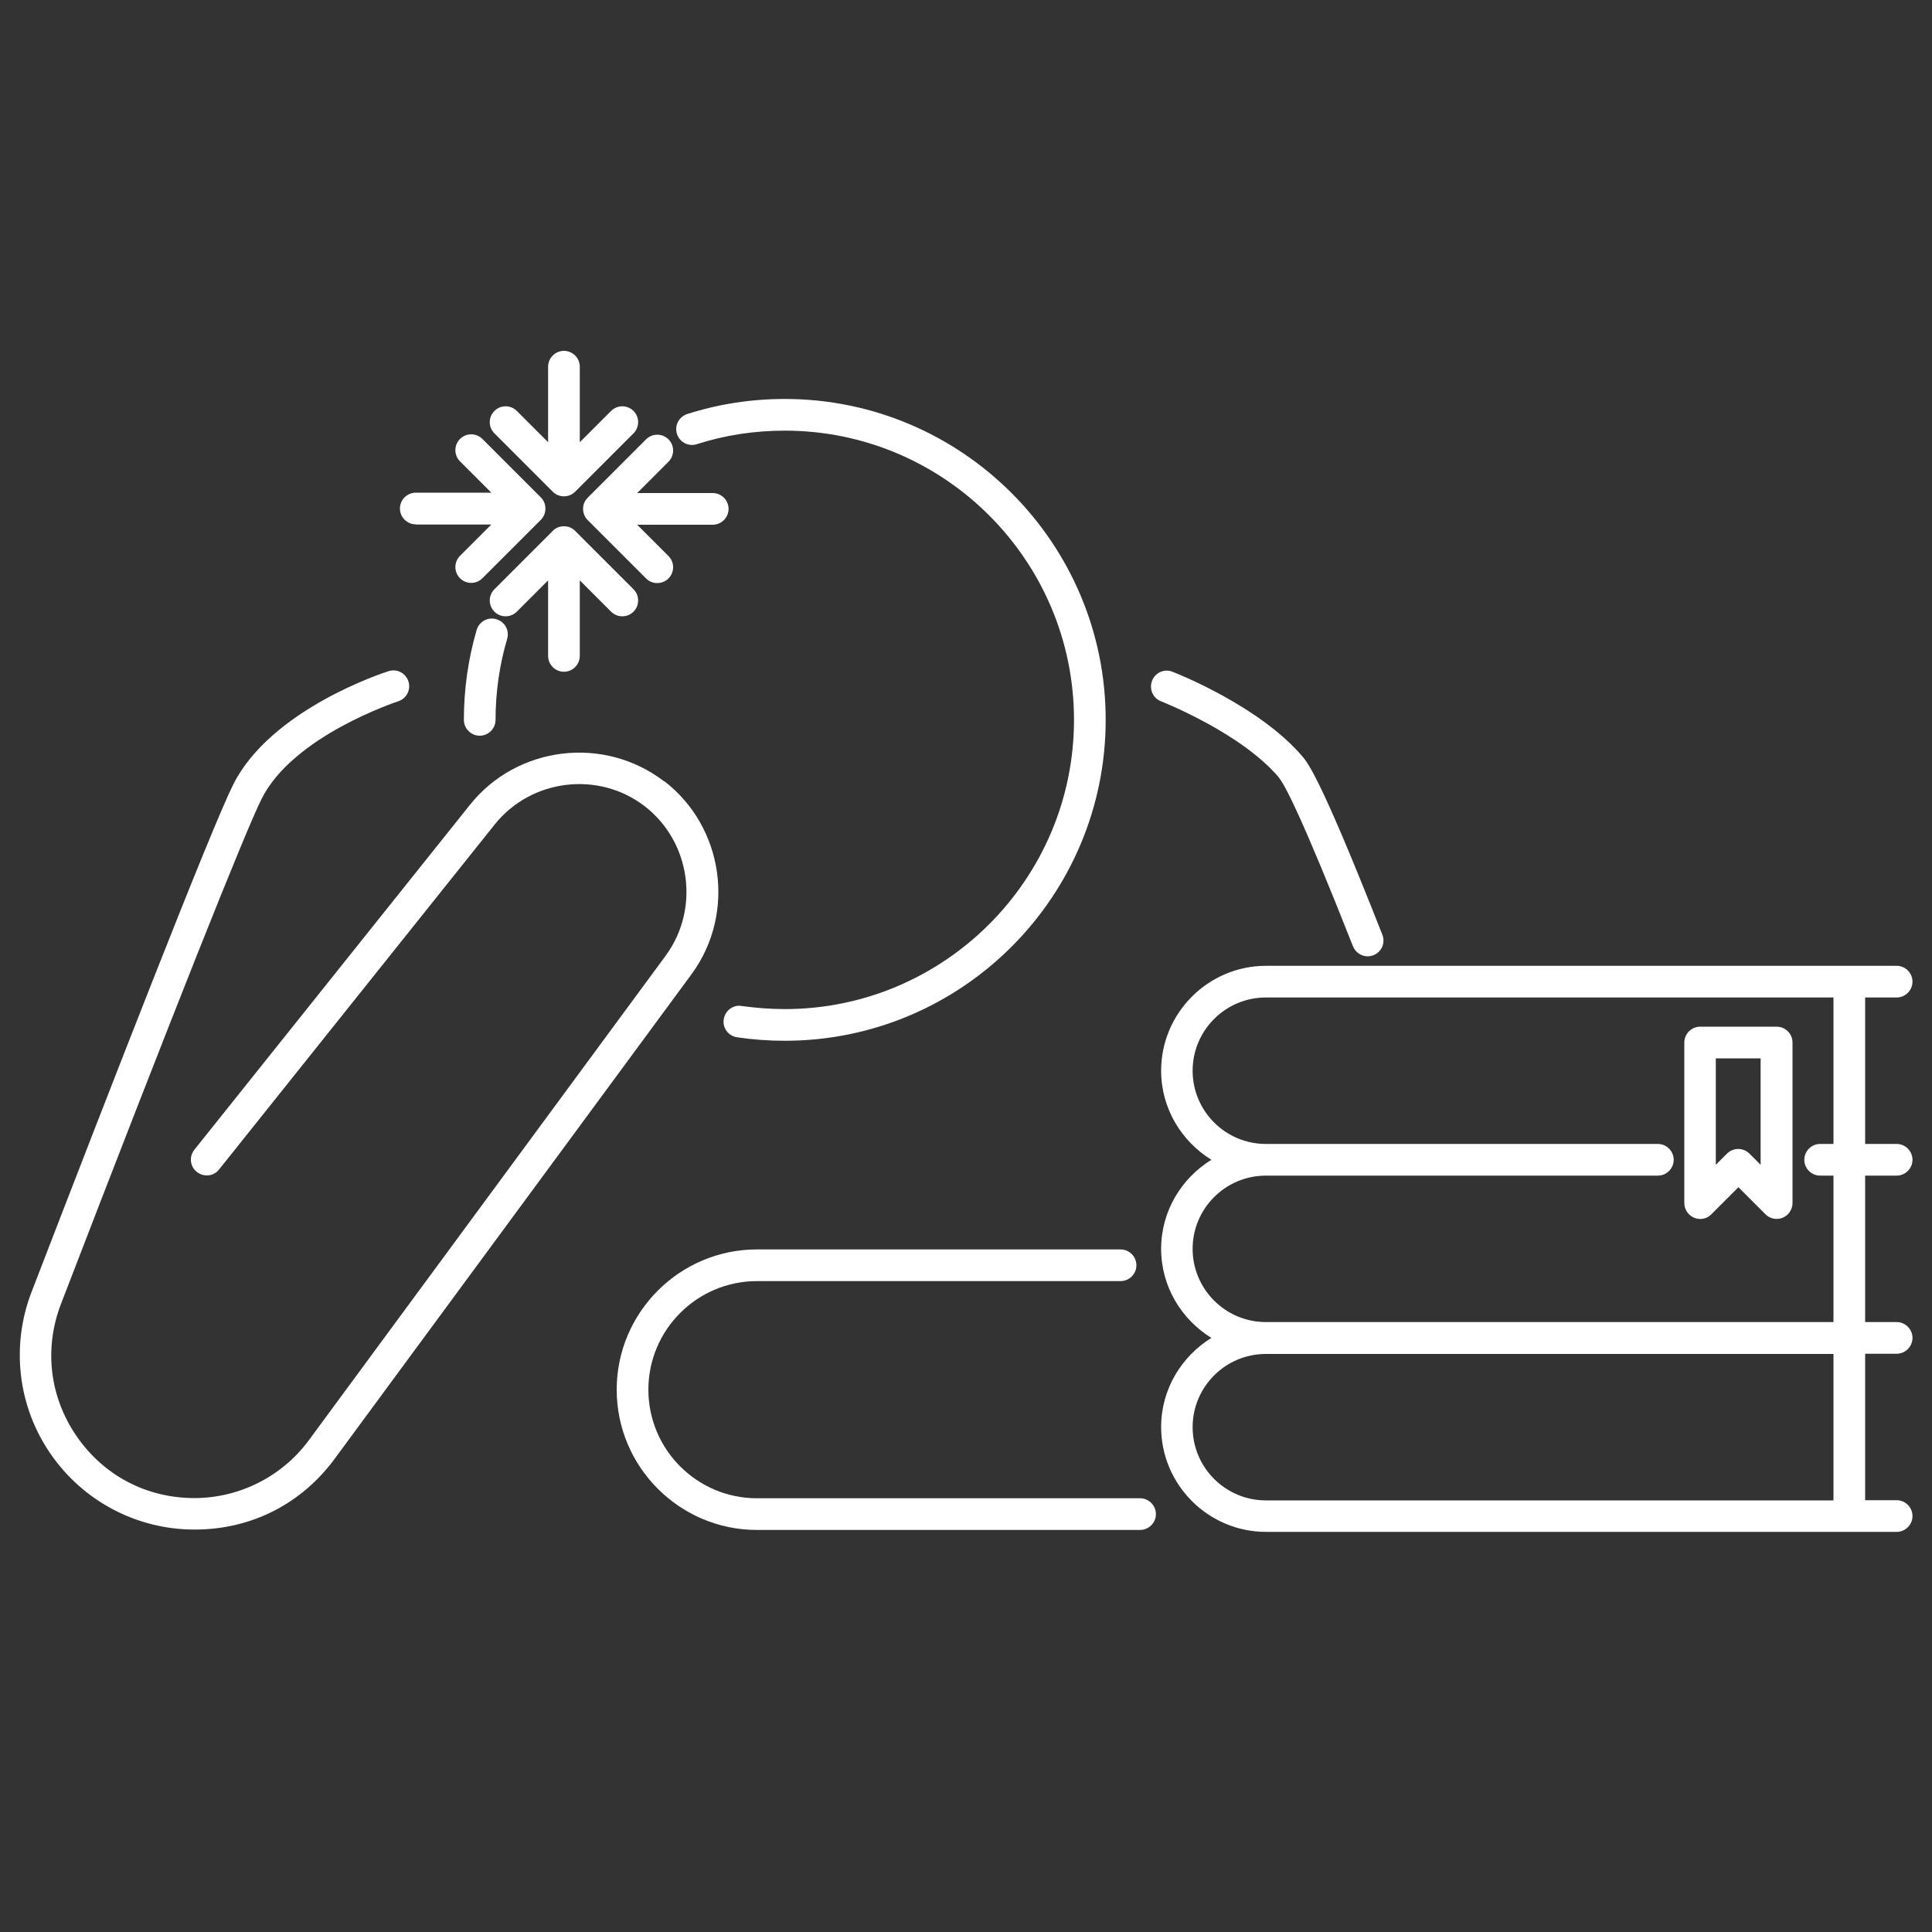 <?xml version="1.0" encoding="UTF-8"?> <svg xmlns="http://www.w3.org/2000/svg" id="Layer_1" data-name="Layer 1" viewBox="0 0 100 100"><rect x="0" y="0" width="100" height="100" fill="#333333" stroke="none"/><defs><style> .cls-1 { fill: #fff; } </style></defs><path class="cls-1" d="M36.07,22.99c1.46-.47,2.99-.7,4.55-.7,8.26,0,14.97,6.72,14.97,14.97s-6.72,14.97-14.97,14.97c-.75,0-1.5-.06-2.23-.16-.44-.08-.86.24-.93.69-.07.45.24.86.69.93.81.12,1.64.18,2.47.18,9.16,0,16.61-7.45,16.61-16.61s-7.45-16.61-16.61-16.61c-1.73,0-3.42.26-5.05.78-.43.14-.67.6-.53,1.03.14.43.59.67,1.03.53Z"></path><path class="cls-1" d="M25.69,32.05c-.44-.13-.89.12-1.02.56-.44,1.51-.66,3.07-.66,4.65,0,.45.37.82.82.82s.82-.37.82-.82c0-1.42.2-2.84.6-4.19.13-.44-.12-.89-.56-1.02Z"></path><path class="cls-1" d="M59.01,77.55h-19.83c-3.1,0-5.62-2.52-5.62-5.62s2.52-5.62,5.62-5.62h18.82c.45,0,.82-.37.82-.82s-.37-.82-.82-.82h-18.82c-4,0-7.26,3.26-7.26,7.26s3.26,7.26,7.26,7.26h19.83c.45,0,.82-.37.82-.82s-.37-.82-.82-.82Z"></path><path class="cls-1" d="M66.2,40.26c.28.33,1.14,1.9,3.83,8.72.13.32.44.52.76.52.1,0,.2-.02.3-.06.42-.16.63-.64.46-1.06-2.85-7.24-3.7-8.7-4.09-9.17-2.21-2.65-6.59-4.37-6.77-4.44-.42-.17-.9.04-1.06.47-.16.42.04.9.47,1.06.04.02,4.17,1.64,6.11,3.96Z"></path><path class="cls-1" d="M34.37,40.44c-3.1-2.38-7.6-1.84-10.04,1.21l-14.27,17.86c-.28.35-.23.87.13,1.15.36.28.87.23,1.15-.13l14.27-17.86c1.89-2.36,5.37-2.78,7.76-.94,2.38,1.84,2.87,5.3,1.09,7.73l-18.47,25.08c-1.38,1.88-3.6,3-5.93,3-2.48,0-4.7-1.17-6.1-3.21-1.4-2.04-1.69-4.54-.8-6.85,5.83-15.14,9.52-24.41,10.38-26.13,1.64-3.28,7.02-5.03,7.07-5.05.43-.14.67-.6.53-1.03s-.59-.67-1.03-.53c-.25.08-6.09,1.97-8.04,5.87-1.13,2.25-6.3,15.53-10.44,26.27-1.07,2.78-.71,5.91.98,8.36,1.69,2.46,4.47,3.93,7.46,3.93s5.56-1.37,7.25-3.66l18.47-25.08c2.31-3.14,1.68-7.62-1.41-10Z"></path><path class="cls-1" d="M21.52,27.15h3.91l-1.62,1.62c-.32.32-.32.84,0,1.16.16.16.37.24.58.24s.42-.08.58-.24l3.02-3.02c.08-.08.14-.17.18-.27.08-.2.08-.43,0-.63-.04-.1-.1-.19-.18-.27l-3.02-3.02c-.32-.32-.84-.32-1.16,0s-.32.84,0,1.16l1.62,1.62h-3.91c-.45,0-.82.37-.82.82s.37.82.82.82Z"></path><path class="cls-1" d="M30.24,26.02c-.08.2-.08.43,0,.63.04.1.1.19.18.27l3.02,3.02c.16.16.37.24.58.24s.42-.08.58-.24c.32-.32.32-.84,0-1.16l-1.62-1.62h3.91c.45,0,.82-.37.82-.82s-.37-.82-.82-.82h-3.91l1.62-1.62c.32-.32.32-.84,0-1.16s-.84-.32-1.16,0l-3.02,3.02c-.08.08-.14.17-.18.27Z"></path><path class="cls-1" d="M29.19,34.77c.45,0,.82-.37.82-.82v-3.91l1.62,1.62c.16.16.37.24.58.24s.42-.08.58-.24c.32-.32.32-.84,0-1.16l-3.02-3.02c-.08-.08-.17-.14-.26-.18-.1-.04-.21-.06-.32-.06s-.22.02-.32.06c-.1.04-.19.1-.26.18l-3.02,3.02c-.32.32-.32.84,0,1.16s.84.32,1.16,0l1.62-1.62v3.91c0,.45.37.82.82.82Z"></path><path class="cls-1" d="M28.61,25.45c.08.08.17.14.27.18.1.04.21.06.31.06s.21-.02.31-.06c.1-.04.19-.1.27-.18l3.02-3.02c.32-.32.32-.84,0-1.16s-.84-.32-1.16,0l-1.62,1.62v-3.91c0-.45-.37-.82-.82-.82s-.82.37-.82.82v3.91l-1.62-1.62c-.32-.32-.84-.32-1.16,0s-.32.84,0,1.16l3.02,3.02Z"></path><path class="cls-1" d="M98.17,60.85c.45,0,.82-.37.82-.82s-.37-.82-.82-.82h-1.63v-7.58h1.63c.45,0,.82-.37.82-.82s-.37-.82-.82-.82h-32.64c-2.99,0-5.43,2.44-5.43,5.43,0,1.95,1.05,3.65,2.6,4.61-1.55.96-2.6,2.66-2.6,4.61s1.05,3.65,2.6,4.61c-1.55.96-2.6,2.66-2.6,4.61,0,2.99,2.44,5.43,5.43,5.43h32.64c.45,0,.82-.37.82-.82s-.37-.82-.82-.82h-1.63v-7.58h1.63c.45,0,.82-.37.82-.82s-.37-.82-.82-.82h-1.63v-7.58h1.63ZM61.73,64.64c0-2.09,1.7-3.79,3.79-3.79h20.29c.45,0,.82-.37.82-.82s-.37-.82-.82-.82h-20.29c-2.09,0-3.79-1.7-3.79-3.79s1.7-3.79,3.79-3.79h29.38v7.58h-.69c-.45,0-.82.37-.82.82s.37.82.82.82h.69v7.58h-29.38c-2.09,0-3.79-1.7-3.79-3.79ZM65.52,77.66c-2.09,0-3.79-1.7-3.79-3.79s1.7-3.79,3.79-3.79h29.38v7.58h-29.38Z"></path><path class="cls-1" d="M91.95,53.14h-3.95c-.45,0-.82.37-.82.82v8.31c0,.33.2.63.51.76.31.13.66.06.89-.18l1.4-1.4,1.4,1.4c.16.16.37.24.58.24.11,0,.21-.02.31-.06.31-.13.51-.43.51-.76v-8.31c0-.45-.37-.82-.82-.82ZM91.13,60.29l-.58-.58c-.15-.15-.36-.24-.58-.24s-.43.09-.58.24l-.58.58v-5.51h2.32v5.51Z"></path></svg> 